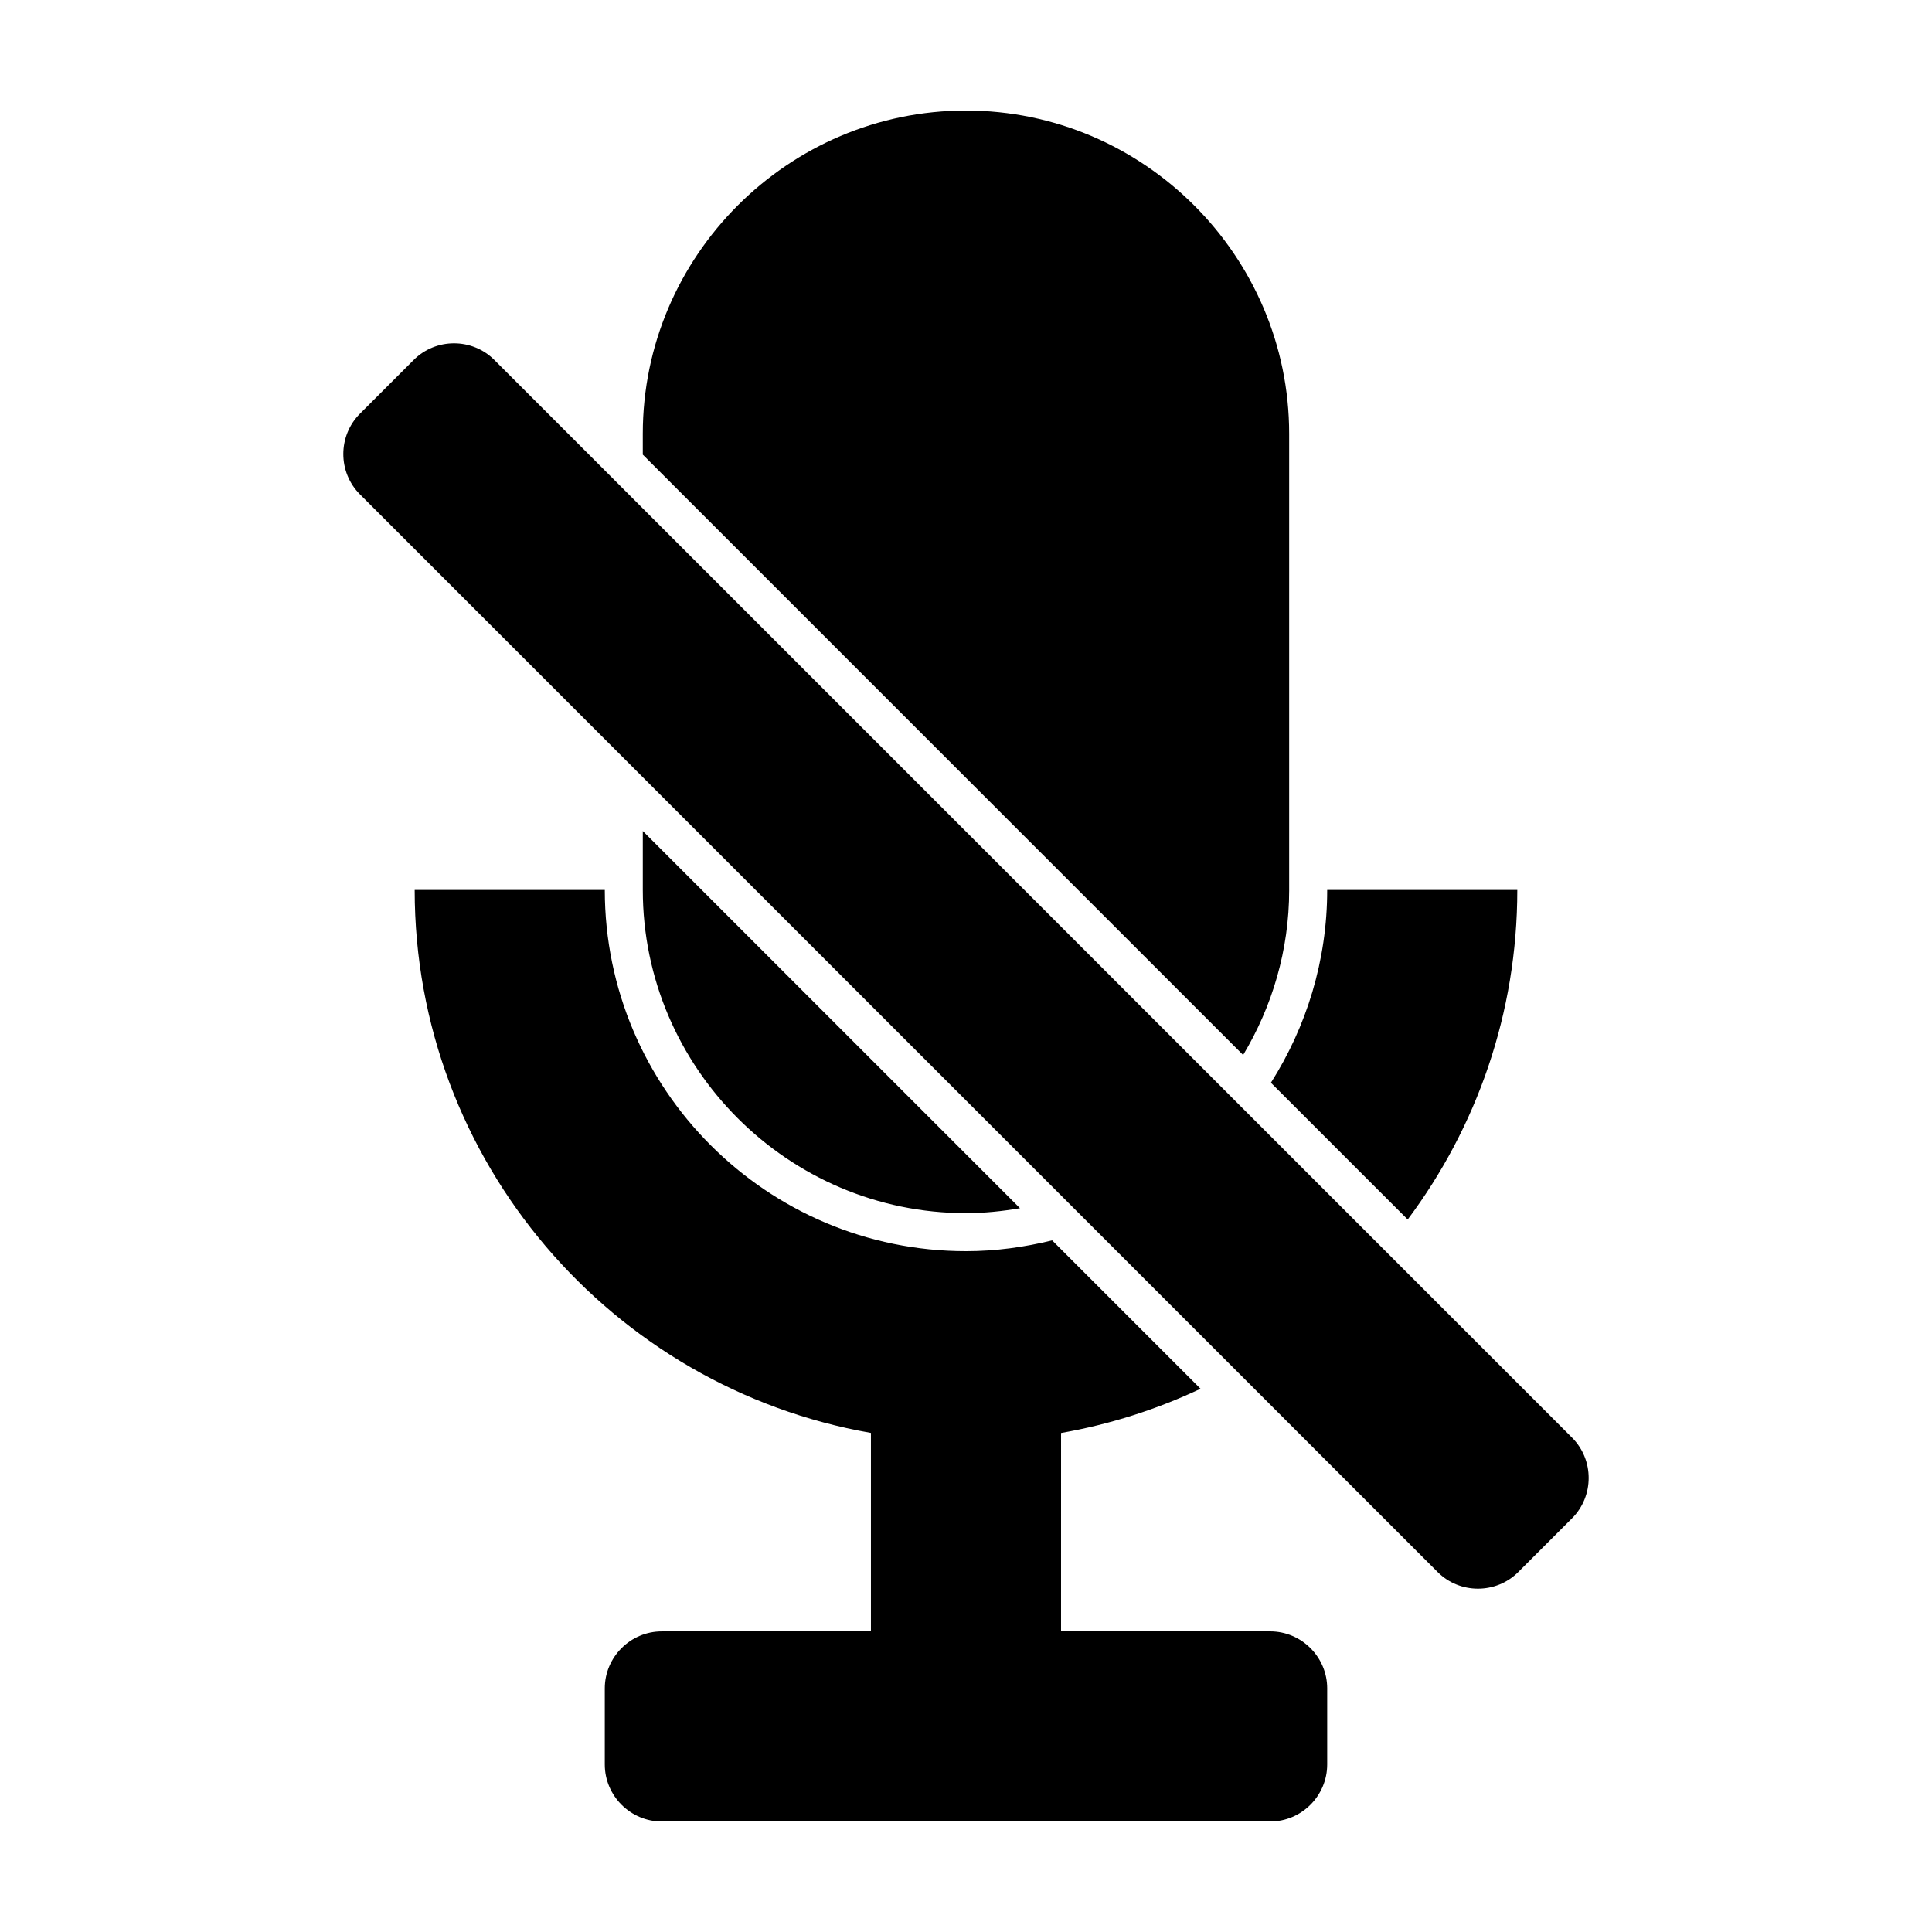<?xml version="1.0" encoding="UTF-8"?>
<!-- Uploaded to: ICON Repo, www.svgrepo.com, Generator: ICON Repo Mixer Tools -->
<svg fill="#000000" width="800px" height="800px" version="1.1" viewBox="144 144 512 512" xmlns="http://www.w3.org/2000/svg">
 <path d="m495.72 591.45v20.152c0 8.312-6.801 15.113-15.113 15.113h-161.22c-8.312 0-15.113-6.801-15.113-15.113v-20.152c0-8.312 6.801-15.113 15.113-15.113h55.418v-52.598c-68.59-11.977-120.91-71.918-120.91-143.89h50.383c0 52.785 42.941 95.723 95.723 95.723 7.875 0 15.496-1.062 22.828-2.863l39.328 39.328c-11.578 5.465-23.98 9.441-36.965 11.719l-0.004 52.578h55.418c8.316 0 15.117 6.801 15.117 15.113zm21.336-124.27c18.234-24.375 29.043-54.613 29.043-87.328h-50.379c0 18.785-5.523 36.281-14.914 51.086zm-117.06-1.684c4.887 0 9.648-0.508 14.312-1.305l-99.961-99.961v15.621c0 47.105 38.539 85.645 85.648 85.645zm85.645-85.645v-120.91c0-47.105-38.543-85.648-85.648-85.648-47.105 0-85.648 38.543-85.648 85.648v5.543l159.1 159.1c7.691-12.836 12.199-27.762 12.199-43.727zm74.965 145.14-285.6-285.6c-5.875-5.875-15.496-5.875-21.371 0l-14.246 14.246c-5.875 5.875-5.875 15.496 0 21.371l285.6 285.6c5.875 5.875 15.496 5.875 21.371 0l14.246-14.246c5.875-5.875 5.875-15.496 0.004-21.371z"/>
</svg>